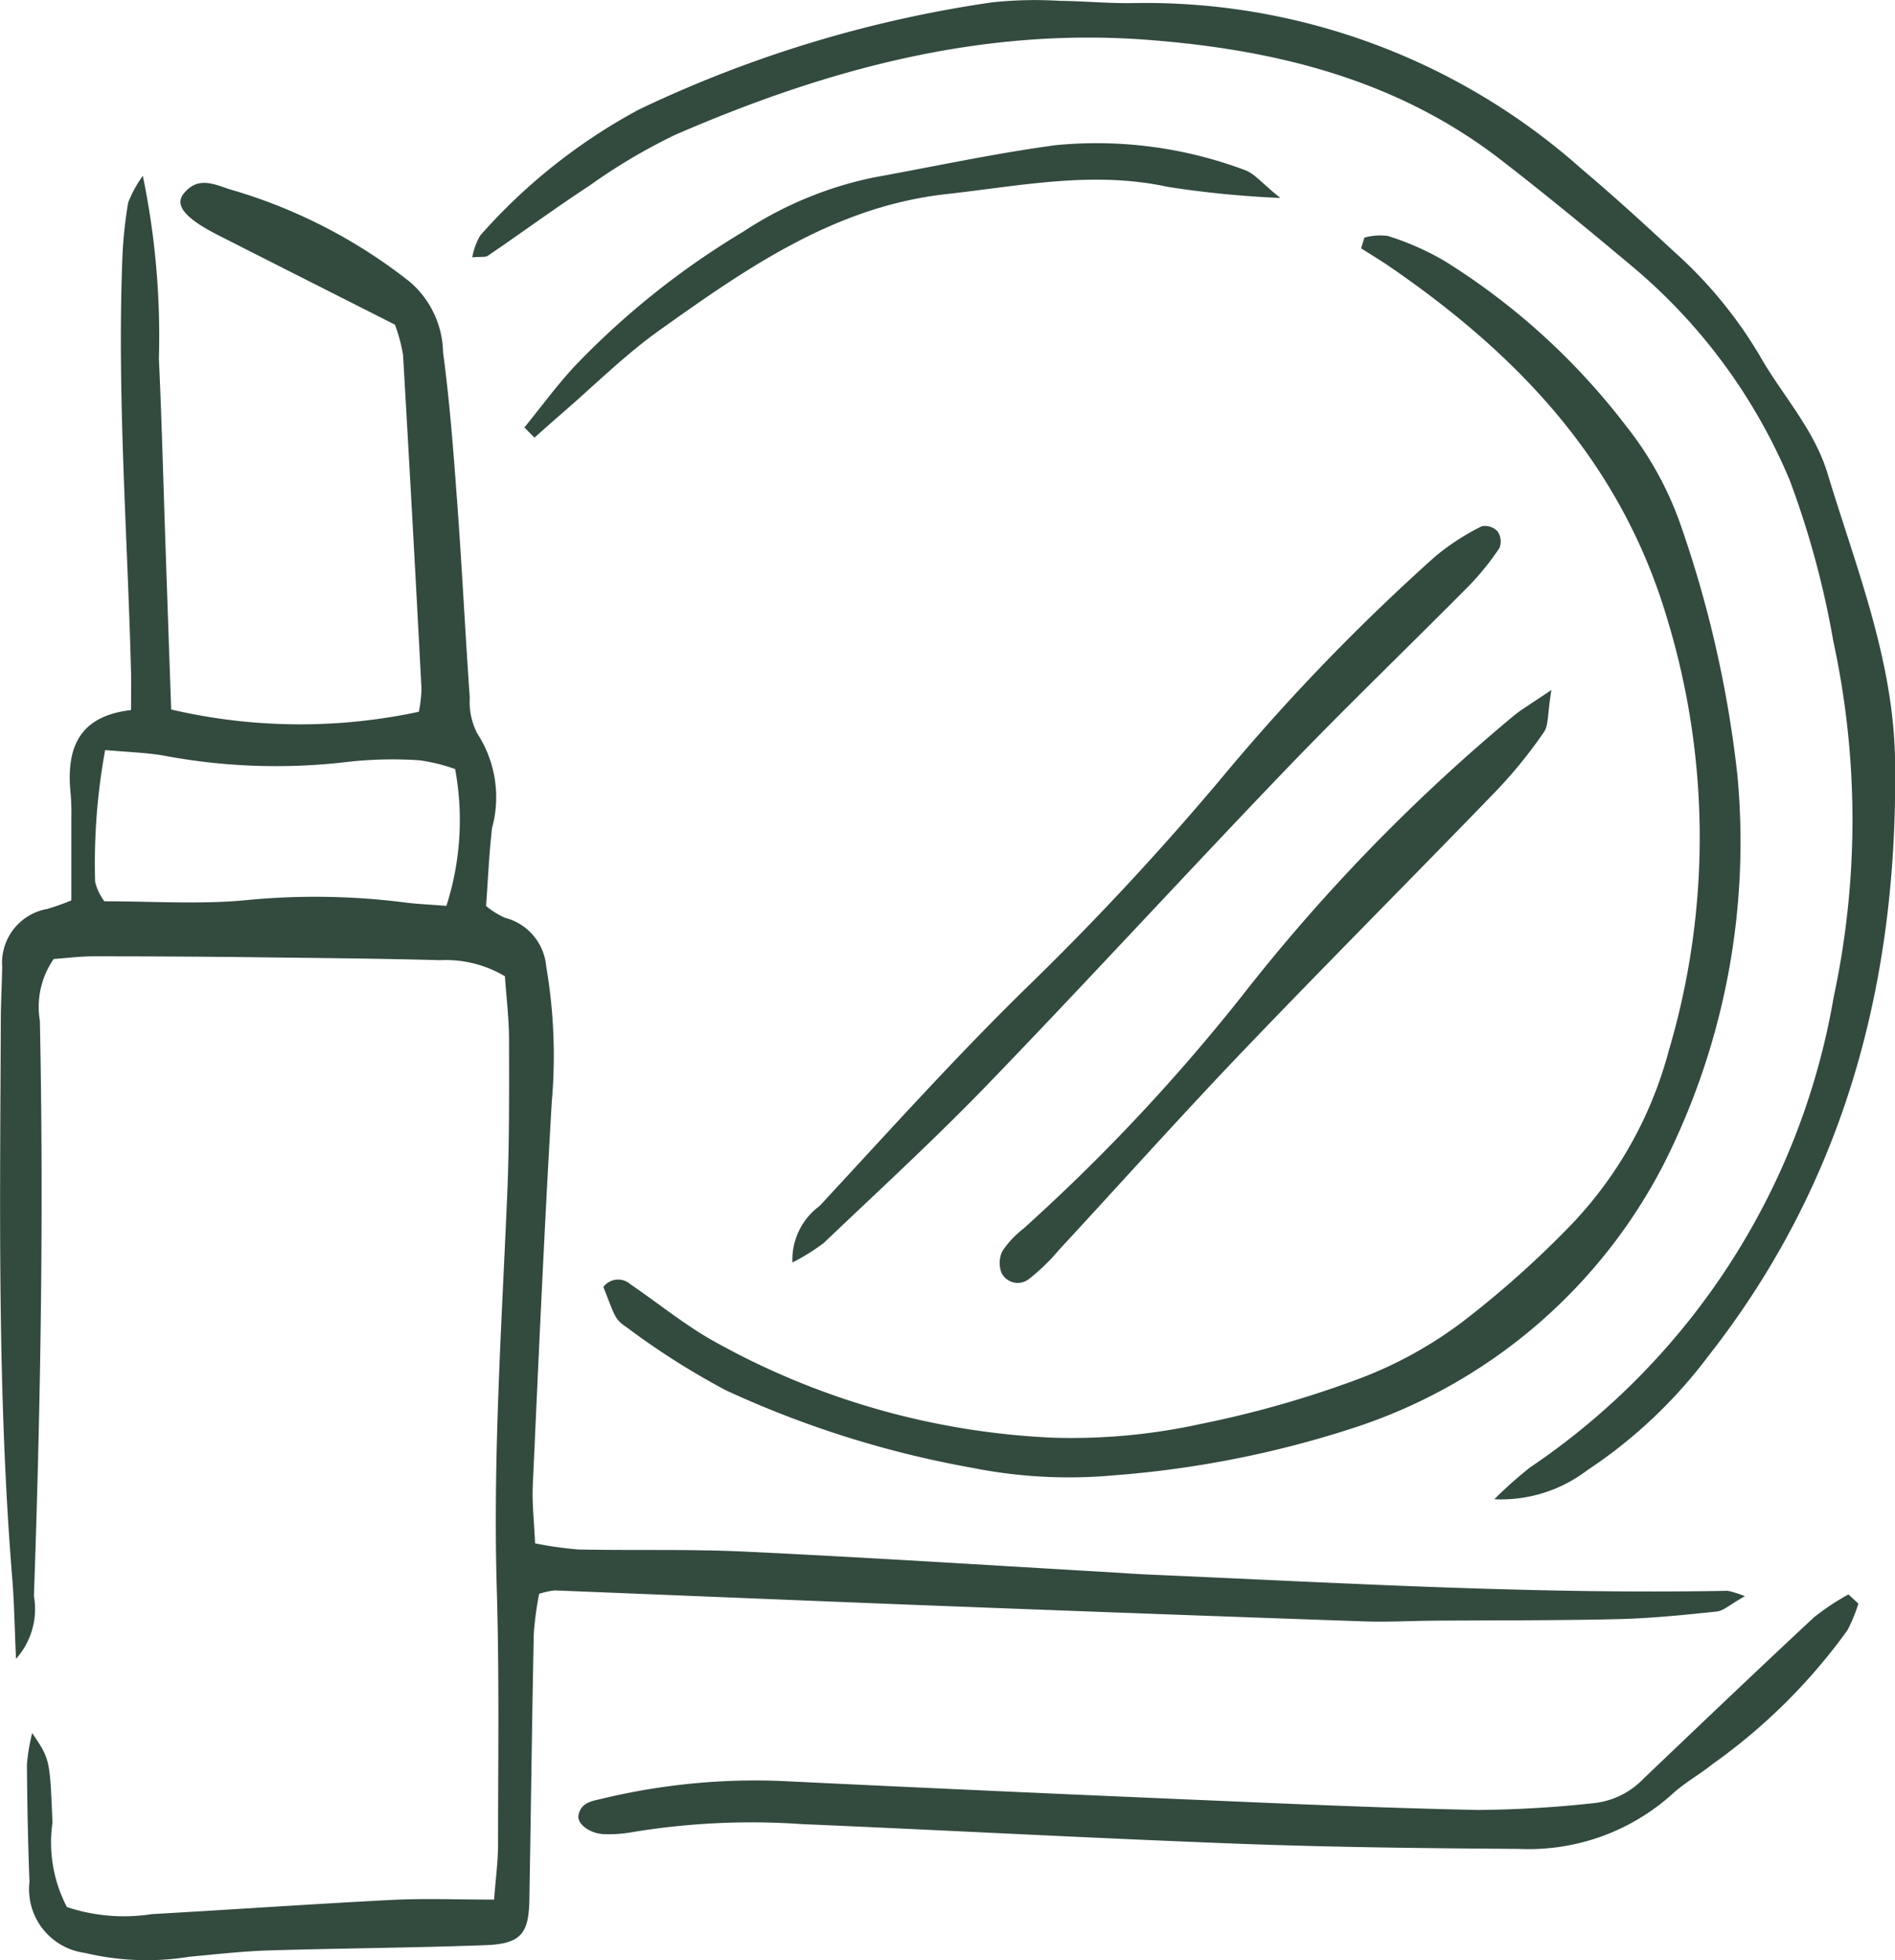 <svg xmlns="http://www.w3.org/2000/svg" width="61.681" height="63.779" viewBox="0 0 61.681 63.779">
  <g id="Groupe_78" data-name="Groupe 78" transform="translate(1772.127 -4847.132)">
    <path id="Tracé_119" data-name="Tracé 119" d="M-1715.331,4923.388c-.5.28-.7.481-.927.5-1.064.112-2.133.221-3.2.246-2.012.048-4.025.036-6.037.051-.738.006-1.478.049-2.215.023q-6.944-.241-13.886-.508c-4.159-.16-8.317-.335-12.476-.5a2.539,2.539,0,0,0-.506.111,10.777,10.777,0,0,0-.175,1.3c-.059,2.886-.093,5.771-.143,8.657-.019,1.111-.286,1.433-1.429,1.475-2.346.088-4.7.1-7.042.171-.869.026-1.736.128-2.6.207a8.648,8.648,0,0,1-3.395-.125,2.092,2.092,0,0,1-1.806-2.311c-.049-1.274-.073-2.55-.083-3.825a6.471,6.471,0,0,1,.171-1.018c.587.86.575.86.661,2.918a4.521,4.521,0,0,0,.471,2.744,5.9,5.9,0,0,0,2.766.229c2.613-.146,5.224-.331,7.837-.463,1.057-.053,2.12-.009,3.3-.009.048-.64.129-1.225.13-1.81,0-2.753.041-5.508-.041-8.259-.129-4.3.156-8.588.339-12.88.071-1.676.062-3.355.059-5.034,0-.666-.084-1.332-.134-2.062a3.766,3.766,0,0,0-2.111-.524c-2.144-.058-4.29-.073-6.435-.1q-2.416-.026-4.833-.025c-.46,0-.921.06-1.307.086a2.728,2.728,0,0,0-.451,2.01c.129,6.243.025,12.484-.194,18.724a2.418,2.418,0,0,1-.583,2.038c-.046-1.018-.057-1.8-.12-2.583-.49-6.032-.4-12.076-.375-18.119,0-.6.034-1.208.046-1.812a1.779,1.779,0,0,1,1.472-1.887,8.183,8.183,0,0,0,.778-.277c0-.918,0-1.784,0-2.649a7.828,7.828,0,0,0-.021-.805c-.154-1.453.227-2.542,1.964-2.739,0-.45.009-.837,0-1.224-.114-4.5-.456-8.985-.282-13.486a14.107,14.107,0,0,1,.188-1.8,3.817,3.817,0,0,1,.478-.874,25.717,25.717,0,0,1,.523,5.951c.089,1.878.136,3.758.2,5.637.066,1.937.132,3.874.2,5.777a18.467,18.467,0,0,0,8.061.074,4.3,4.3,0,0,0,.086-.748q-.283-5.43-.6-10.859a5.106,5.106,0,0,0-.265-.99c-1.925-.974-3.837-1.938-5.747-2.909-1.088-.553-1.435-.975-1.124-1.36.514-.638,1.125-.22,1.67-.084a17.093,17.093,0,0,1,5.679,2.954,3.1,3.1,0,0,1,1.09,2.306c.224,1.66.346,3.335.469,5.007.152,2.075.254,4.153.4,6.228a2.231,2.231,0,0,0,.243,1.16,3.8,3.8,0,0,1,.482,3.078c-.1.856-.134,1.719-.195,2.538a2.769,2.769,0,0,0,.612.382,1.794,1.794,0,0,1,1.346,1.583,17.22,17.22,0,0,1,.181,4.412c-.244,4.154-.428,8.312-.618,12.469-.027.595.044,1.194.074,1.892a11.822,11.822,0,0,0,1.409.2c1.812.037,3.627-.016,5.437.07,3.955.188,7.906.442,11.859.67.4.023.8.055,1.206.073,6.3.273,12.6.651,18.914.531A3.693,3.693,0,0,1-1715.331,4923.388Zm-41.982-26.915a5.771,5.771,0,0,0-1.158-.285,13.15,13.15,0,0,0-2.4.059,19.7,19.7,0,0,1-5.988-.223c-.575-.089-1.161-.109-1.846-.169a20.489,20.489,0,0,0-.326,4.288,1.806,1.806,0,0,0,.3.633c1.565,0,3.04.1,4.5-.026a23.145,23.145,0,0,1,5.2.054c.451.063.908.078,1.434.121A9.111,9.111,0,0,0-1757.313,4896.473Z" transform="translate(0 -24.316)" fill="#334a3f"/>
    <path id="Tracé_120" data-name="Tracé 120" d="M-1658.164,4895.917a13.092,13.092,0,0,1,1.168-1.039,23.165,23.165,0,0,0,9.877-15.3,27.473,27.473,0,0,0-.012-11.583,29.248,29.248,0,0,0-1.416-5.229,18.285,18.285,0,0,0-5.064-6.91c-1.438-1.207-2.887-2.4-4.375-3.549-3.37-2.591-7.287-3.557-11.448-3.877-5.443-.419-10.5.964-15.416,3.1a18.94,18.94,0,0,0-2.759,1.637c-1.121.735-2.2,1.528-3.312,2.285-.086.059-.232.028-.511.055a2.144,2.144,0,0,1,.258-.71,18.619,18.619,0,0,1,5.175-4.105,39.909,39.909,0,0,1,11.5-3.485,13.207,13.207,0,0,1,2.2-.047c.8.008,1.609.088,2.412.072a21.344,21.344,0,0,1,14.566,5.4c1.026.865,2.018,1.771,3,2.683a14.265,14.265,0,0,1,2.8,3.4c.725,1.275,1.76,2.372,2.2,3.817.932,3.074,2.156,6.081,2.2,9.359.1,7.125-1.614,13.687-6.085,19.376a15.878,15.878,0,0,1-3.939,3.71A4.624,4.624,0,0,1-1658.164,4895.917Z" transform="translate(-65.323)" fill="#334a3f"/>
    <path id="Tracé_121" data-name="Tracé 121" d="M-1644.275,4887.354a1.963,1.963,0,0,1,.758-.054,9.018,9.018,0,0,1,1.825.8,22.2,22.2,0,0,1,5.929,5.379,11.039,11.039,0,0,1,1.751,3.143,37.014,37.014,0,0,1,1.875,8.212,23.243,23.243,0,0,1-2.4,12.677,17.4,17.4,0,0,1-10.013,8.55,33.282,33.282,0,0,1-7.869,1.568,16.108,16.108,0,0,1-4.607-.24,32.823,32.823,0,0,1-8.03-2.524,24.645,24.645,0,0,1-3.215-2.038c-.416-.284-.383-.333-.777-1.326a.6.6,0,0,1,.883-.086c.885.6,1.723,1.288,2.651,1.816a24.847,24.847,0,0,0,11.113,3.175,19.611,19.611,0,0,0,4.794-.447,33.839,33.839,0,0,0,5.209-1.491,13.454,13.454,0,0,0,3.321-1.838,32.041,32.041,0,0,0,3.591-3.216,13.018,13.018,0,0,0,3.109-5.575,24.433,24.433,0,0,0-.037-14.059c-1.5-5.08-4.809-8.564-8.989-11.447-.32-.221-.654-.421-.982-.63Z" transform="translate(-83.44 -32.491)" fill="#334a3f"/>
    <path id="Tracé_122" data-name="Tracé 122" d="M-1631.651,5119.72a5.257,5.257,0,0,1-.353.86,18.788,18.788,0,0,1-4.407,4.371c-.417.337-.9.6-1.291.96a6.98,6.98,0,0,1-4.991,1.791c-3.019-.02-6.039-.053-9.055-.165-4.76-.179-9.517-.438-14.276-.641a23.794,23.794,0,0,0-5.617.274,4.215,4.215,0,0,1-.8.053c-.477,0-.931-.328-.87-.622.085-.407.43-.455.76-.531a21.288,21.288,0,0,1,5.787-.58q6.735.325,13.472.611c3.084.132,6.168.271,9.254.334a37.067,37.067,0,0,0,3.8-.225,2.621,2.621,0,0,0,1.591-.792c1.843-1.757,3.686-3.515,5.549-5.251a7.942,7.942,0,0,1,1.121-.745Z" transform="translate(-79.986 -220.407)" fill="#334a3f"/>
    <path id="Tracé_123" data-name="Tracé 123" d="M-1636.739,4960.874a2.17,2.17,0,0,1,.881-1.837c2.235-2.408,4.433-4.858,6.783-7.15a91.72,91.72,0,0,0,6.556-7.08,67.714,67.714,0,0,1,6.72-6.923,7.7,7.7,0,0,1,1.5-.968.565.565,0,0,1,.511.165.583.583,0,0,1,.064.54,8.771,8.771,0,0,1-1,1.239c-1.982,2-4.016,3.952-5.966,5.983-3.25,3.387-6.423,6.847-9.683,10.224-1.721,1.783-3.552,3.461-5.348,5.173A6.939,6.939,0,0,1-1636.739,4960.874Z" transform="translate(-109.595 -72.66)" fill="#334a3f"/>
    <path id="Tracé_124" data-name="Tracé 124" d="M-1583.38,4964.962c-.13.789-.088,1.151-.245,1.374a15.469,15.469,0,0,1-1.513,1.87c-2.746,2.841-5.538,5.638-8.27,8.492-2.036,2.128-4,4.324-6,6.484a6.558,6.558,0,0,1-.993.959.591.591,0,0,1-.872-.2.879.879,0,0,1,.028-.728,3.122,3.122,0,0,1,.678-.721,61.778,61.778,0,0,0,7.144-7.61,59.371,59.371,0,0,1,8.8-9.067C-1584.38,4965.611-1584.1,4965.45-1583.38,4964.962Z" transform="translate(-138.25 -95.378)" fill="#334a3f"/>
    <path id="Tracé_125" data-name="Tracé 125" d="M-1682.525,4880.735c.54-.663,1.046-1.358,1.626-1.983a26.177,26.177,0,0,1,5.487-4.382,12.2,12.2,0,0,1,4.244-1.768c1.977-.358,3.945-.785,5.934-1.053a13.755,13.755,0,0,1,6.133.8c.341.112.6.458,1.181.917a32.828,32.828,0,0,1-3.662-.36c-2.433-.53-4.8-.032-7.2.234-3.629.4-6.493,2.4-9.335,4.423-1.142.813-2.147,1.818-3.213,2.737-.292.252-.579.51-.868.765Z" transform="translate(-72.533 -19.693)" fill="#334a3f"/>
  </g>
</svg>
